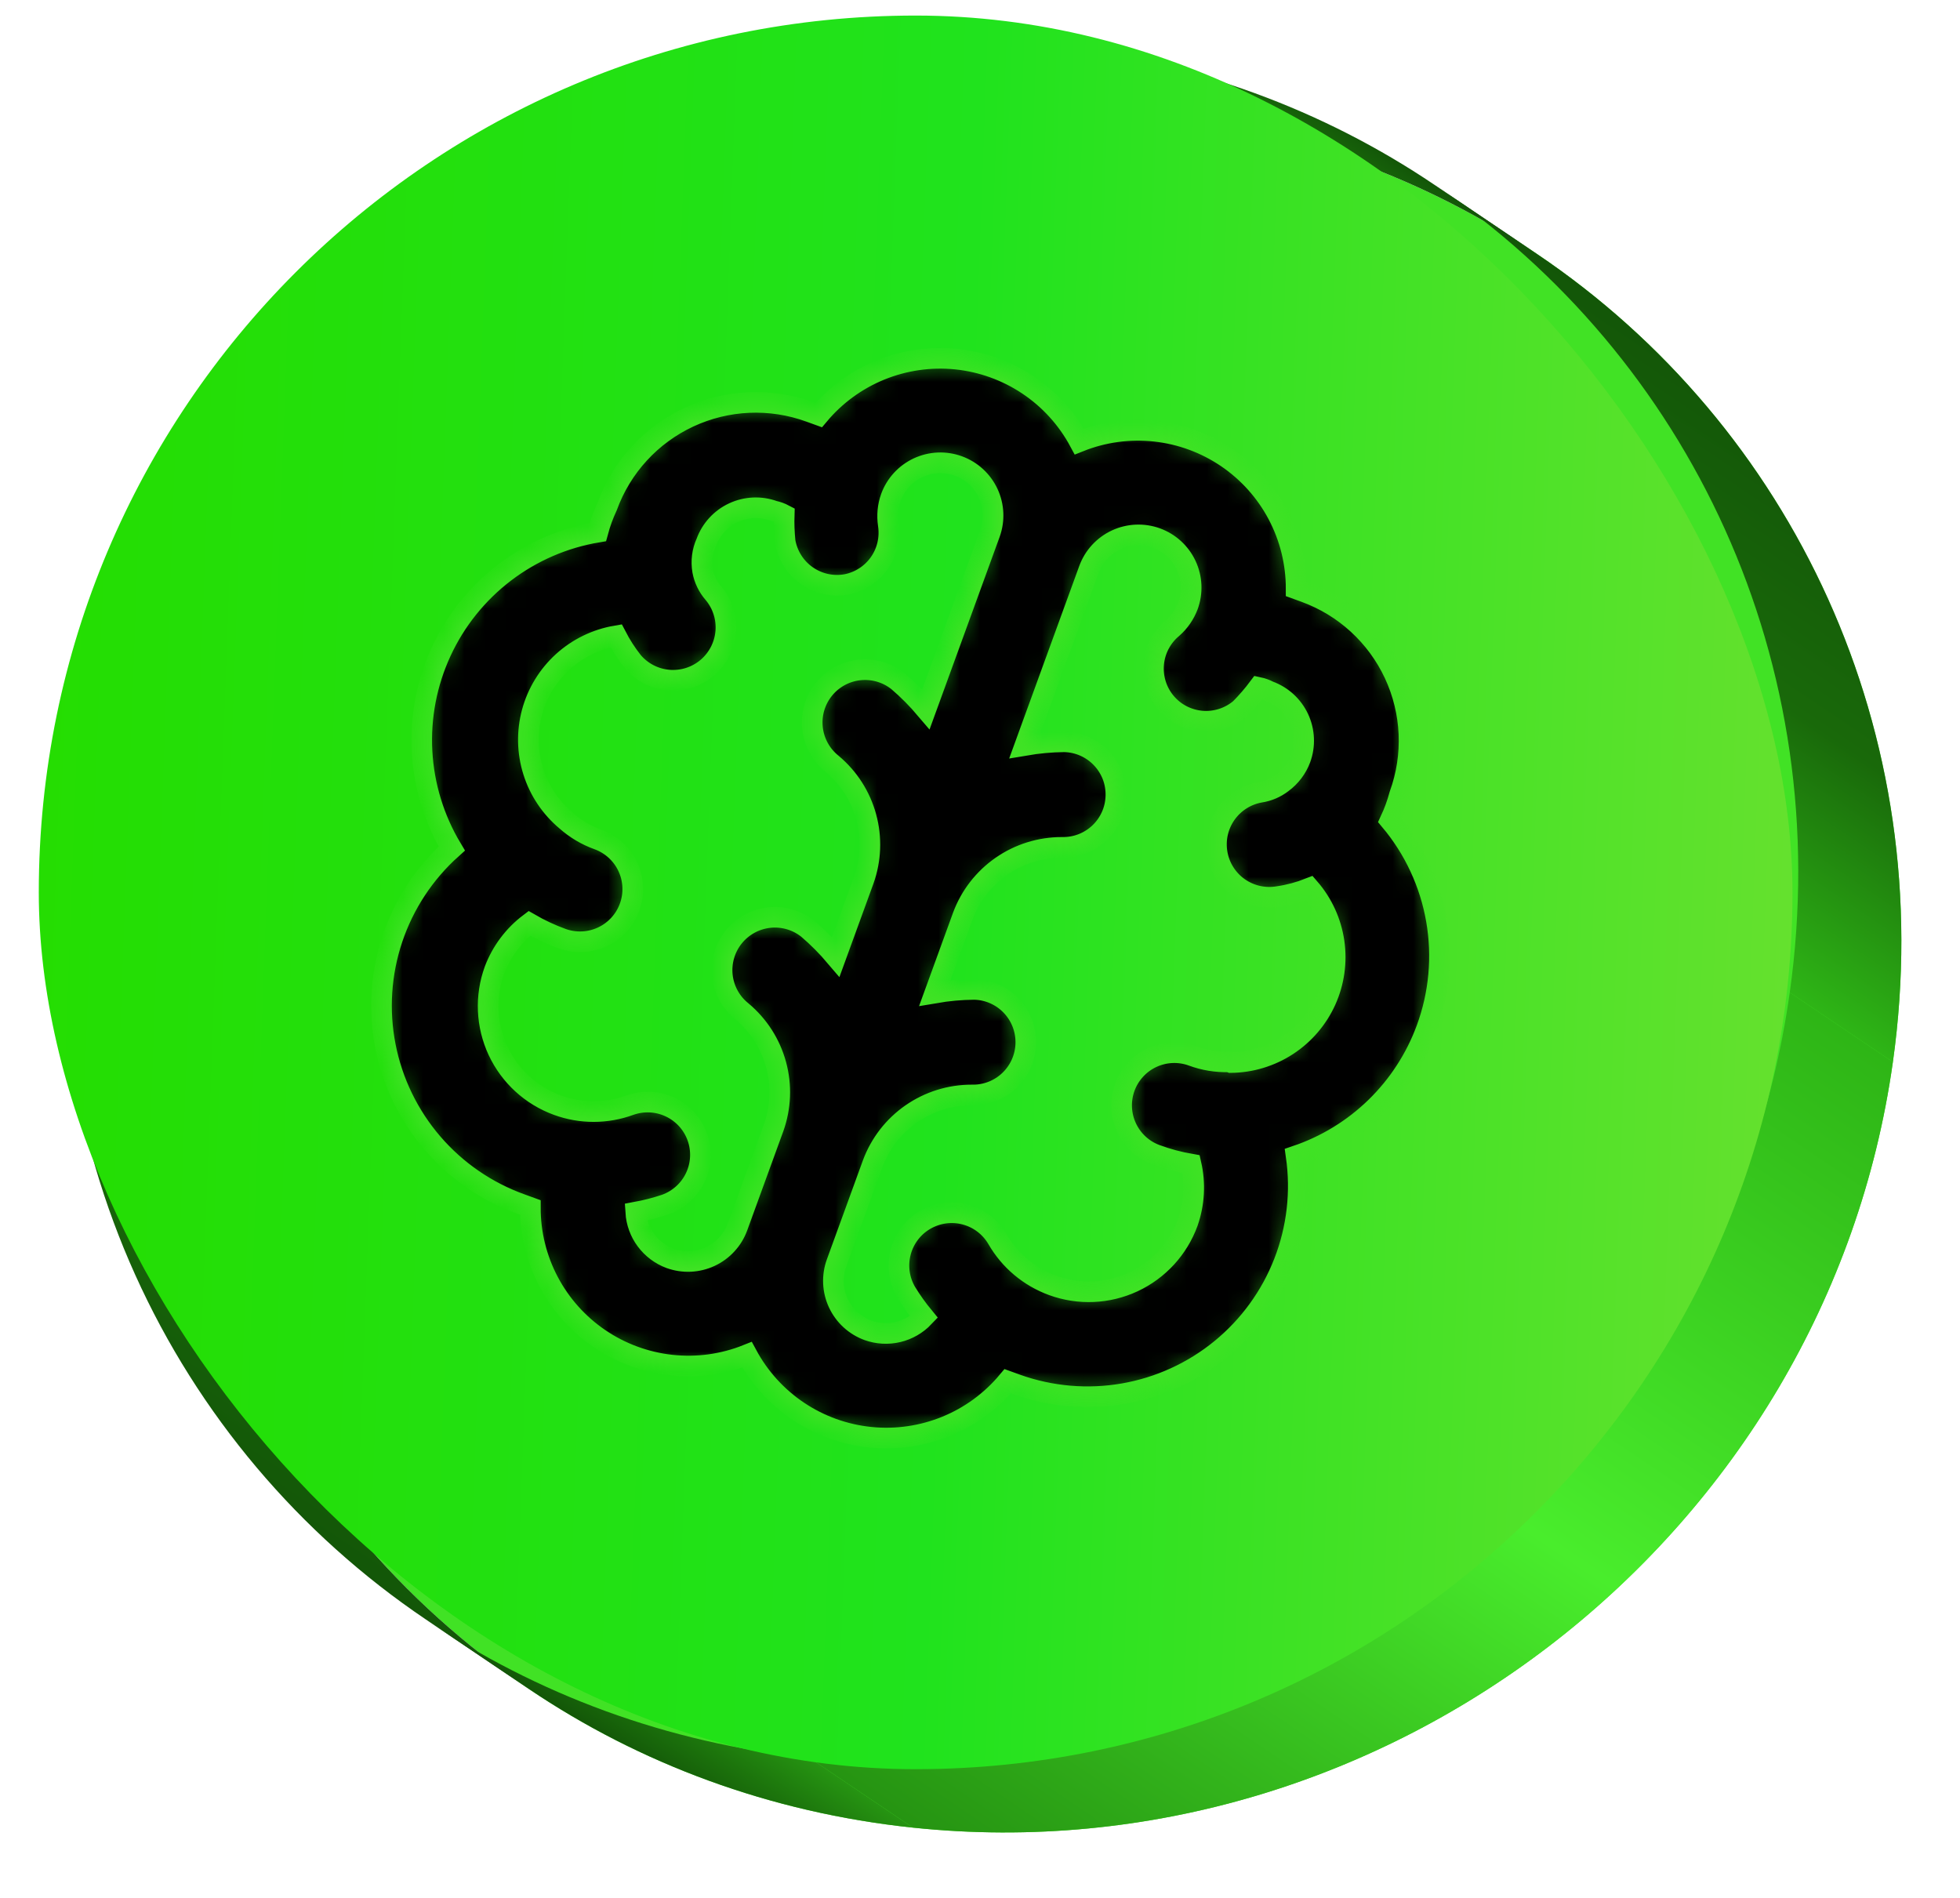<svg width="95" height="92" viewBox="0 0 95 92" fill="none" xmlns="http://www.w3.org/2000/svg">
<path d="M74.508 12.317C86.854 20.641 93.995 35.479 91.747 51.476C88.526 74.39 67.26 91.005 44.247 88.587C37.299 87.856 30.987 85.475 25.648 81.876C13.302 73.552 6.161 58.713 8.409 42.717C11.63 19.802 32.896 3.187 55.909 5.605C62.856 6.336 69.169 8.717 74.508 12.317Z" fill="#41E225"/>
<path d="M50.911 2.234C27.898 -0.185 6.632 16.43 3.411 39.345L8.409 42.716C11.63 19.801 32.896 3.186 55.909 5.605L50.911 2.234Z" fill="url(#paint0_linear_97_204)"/>
<path d="M3.411 39.344C1.163 55.341 8.304 70.179 20.65 78.503L25.635 81.865C13.297 73.54 6.162 58.706 8.409 42.715L3.411 39.344Z" fill="url(#paint1_linear_97_204)"/>
<path d="M69.51 8.946C64.171 5.346 57.859 2.965 50.911 2.234L55.909 5.606C62.857 6.336 69.169 8.717 74.508 12.317L69.51 8.946Z" fill="url(#paint2_linear_97_204)"/>
<path d="M20.65 78.504C25.989 82.104 32.301 84.485 39.249 85.215L44.247 88.587C37.299 87.856 30.987 85.475 25.648 81.875L20.65 78.504Z" fill="url(#paint3_linear_97_204)"/>
<path d="M86.749 48.106C88.996 32.115 81.862 17.282 69.524 8.956L74.508 12.318C86.854 20.642 93.995 35.48 91.747 51.477L86.749 48.106Z" fill="url(#paint4_linear_97_204)"/>
<path d="M39.249 85.216C62.262 87.634 83.528 71.019 86.749 48.105L91.747 51.476C88.526 74.39 67.26 91.005 44.247 88.587L39.249 85.216Z" fill="url(#paint5_linear_97_204)"/>
<g clip-path="url(#clip0_97_204)">
<rect x="1.88" y="0.754" width="85" height="85" rx="42.5" fill="url(#paint6_linear_97_204)"/>
<mask id="path-9-inside-1_97_204" fill="white">
<path d="M69.141 49.872C69.763 48.182 69.928 46.358 69.619 44.585C69.31 42.811 68.538 41.151 67.38 39.771C67.568 39.369 67.72 38.952 67.835 38.523C68.53 36.613 68.438 34.506 67.579 32.664C66.72 30.822 65.165 29.397 63.255 28.701L62.823 28.544C62.826 27.291 62.522 26.055 61.937 24.946C61.352 23.837 60.504 22.889 59.467 22.184C58.431 21.48 57.237 21.04 55.99 20.904C54.744 20.768 53.483 20.94 52.319 21.405C51.726 20.3 50.871 19.358 49.829 18.662C48.787 17.965 47.589 17.534 46.342 17.407C45.095 17.281 43.836 17.462 42.675 17.935C41.514 18.409 40.487 19.16 39.684 20.122L39.252 19.965C37.342 19.27 35.234 19.362 33.392 20.221C31.55 21.08 30.125 22.635 29.43 24.545C29.243 24.947 29.091 25.365 28.976 25.793C27.333 26.067 25.783 26.739 24.459 27.749C23.135 28.76 22.078 30.078 21.381 31.59C20.683 33.102 20.365 34.762 20.456 36.425C20.546 38.087 21.041 39.703 21.898 41.131C20.578 42.312 19.587 43.816 19.023 45.495C18.459 47.175 18.341 48.972 18.682 50.71C19.022 52.449 19.809 54.069 20.965 55.412C22.12 56.755 23.605 57.774 25.274 58.37L25.706 58.527C25.702 59.781 26.006 61.016 26.591 62.125C27.176 63.234 28.024 64.182 29.061 64.887C30.098 65.592 31.292 66.031 32.538 66.167C33.784 66.303 35.045 66.131 36.209 65.666C36.803 66.771 37.658 67.713 38.7 68.41C39.742 69.107 40.939 69.537 42.186 69.664C43.433 69.791 44.693 69.609 45.854 69.136C47.014 68.663 48.041 67.912 48.844 66.949L49.277 67.106C50.935 67.698 52.718 67.851 54.453 67.551C56.188 67.25 57.816 66.507 59.179 65.392C60.542 64.277 61.594 62.829 62.232 61.188C62.871 59.547 63.074 57.769 62.823 56.026C64.269 55.537 65.587 54.731 66.68 53.666C67.773 52.601 68.614 51.304 69.141 49.872ZM44.878 34.381C44.464 33.892 44.012 33.436 43.525 33.019C42.995 32.595 42.317 32.399 41.642 32.475C40.968 32.55 40.35 32.891 39.926 33.422C39.503 33.952 39.307 34.629 39.383 35.304C39.458 35.979 39.799 36.596 40.329 37.02C41.132 37.691 41.709 38.591 41.983 39.6C42.258 40.609 42.216 41.678 41.864 42.662L40.51 46.382C40.096 45.893 39.644 45.438 39.157 45.02C38.627 44.596 37.949 44.401 37.274 44.476C36.599 44.552 35.982 44.892 35.558 45.423C35.135 45.954 34.939 46.631 35.014 47.306C35.09 47.981 35.43 48.598 35.961 49.022C36.763 49.692 37.341 50.592 37.615 51.601C37.89 52.61 37.848 53.679 37.496 54.663L35.748 59.464C35.517 60.101 35.042 60.619 34.428 60.905C33.814 61.192 33.111 61.222 32.474 60.991C32.011 60.819 31.608 60.516 31.313 60.119C31.018 59.722 30.845 59.249 30.814 58.755C31.303 58.666 31.784 58.541 32.255 58.383C32.571 58.269 32.862 58.095 33.11 57.869C33.359 57.643 33.561 57.371 33.704 57.067C33.848 56.763 33.93 56.434 33.946 56.099C33.962 55.763 33.912 55.428 33.799 55.112C33.685 54.796 33.511 54.505 33.285 54.256C33.059 54.008 32.787 53.806 32.483 53.663C32.179 53.519 31.85 53.437 31.515 53.421C31.179 53.405 30.844 53.455 30.528 53.568C29.396 53.982 28.153 53.983 27.021 53.569C25.748 53.106 24.711 52.156 24.138 50.928C23.566 49.7 23.504 48.294 23.968 47.021C24.308 46.122 24.895 45.337 25.662 44.757C26.165 45.049 26.694 45.296 27.241 45.495C27.878 45.726 28.581 45.696 29.195 45.409C29.809 45.123 30.284 44.605 30.515 43.968C30.747 43.331 30.716 42.629 30.43 42.015C30.144 41.401 29.625 40.926 28.989 40.694C28.421 40.491 27.897 40.18 27.446 39.779C26.696 39.154 26.141 38.326 25.847 37.395C25.553 36.464 25.532 35.468 25.786 34.525C26.041 33.582 26.56 32.732 27.283 32.075C28.006 31.418 28.902 30.983 29.865 30.819C30.091 31.257 30.359 31.673 30.663 32.061C31.101 32.581 31.727 32.906 32.405 32.964C33.082 33.022 33.755 32.808 34.275 32.37C34.794 31.932 35.119 31.305 35.177 30.628C35.235 29.951 35.021 29.278 34.583 28.759C34.313 28.449 34.131 28.073 34.056 27.669C33.974 27.203 34.035 26.723 34.231 26.292C34.462 25.656 34.937 25.137 35.551 24.851C36.165 24.565 36.868 24.534 37.505 24.766C37.68 24.803 37.85 24.865 38.009 24.949C37.995 25.381 38.011 25.813 38.054 26.243C38.111 26.575 38.233 26.893 38.413 27.178C38.593 27.463 38.827 27.709 39.103 27.903C39.378 28.097 39.69 28.234 40.018 28.307C40.347 28.38 40.688 28.387 41.019 28.328C41.668 28.202 42.242 27.829 42.622 27.288C43.001 26.747 43.156 26.079 43.054 25.426C42.987 24.985 43.029 24.534 43.179 24.113C43.41 23.476 43.886 22.958 44.499 22.671C45.114 22.385 45.816 22.354 46.453 22.586C47.089 22.818 47.608 23.293 47.894 23.907C48.18 24.521 48.211 25.223 47.979 25.86L44.878 34.381ZM59.562 51.468C58.959 51.486 58.358 51.387 57.792 51.178C57.156 50.946 56.453 50.977 55.839 51.263C55.225 51.549 54.75 52.068 54.518 52.704C54.287 53.341 54.317 54.044 54.604 54.657C54.89 55.272 55.408 55.747 56.045 55.978C56.592 56.178 57.156 56.329 57.73 56.428C57.944 57.366 57.889 58.345 57.572 59.252C57.108 60.525 56.158 61.562 54.93 62.135C53.702 62.708 52.297 62.769 51.024 62.306C49.891 61.894 48.939 61.096 48.338 60.05C47.996 59.465 47.436 59.039 46.78 58.866C46.124 58.694 45.426 58.789 44.84 59.131C44.254 59.472 43.828 60.033 43.656 60.689C43.483 61.345 43.578 62.043 43.92 62.629C44.179 63.053 44.468 63.457 44.784 63.84C44.444 64.198 44.006 64.45 43.526 64.564C43.045 64.679 42.541 64.651 42.076 64.485C41.439 64.254 40.921 63.778 40.634 63.164C40.348 62.55 40.317 61.848 40.549 61.211L42.296 56.411C42.659 55.43 43.314 54.585 44.173 53.988C45.032 53.392 46.053 53.073 47.098 53.075C47.777 53.092 48.435 52.838 48.927 52.369C49.418 51.901 49.704 51.256 49.72 50.577C49.736 49.898 49.483 49.241 49.014 48.749C48.546 48.258 47.901 47.972 47.222 47.956C46.581 47.963 45.942 48.021 45.31 48.13L46.664 44.409C47.027 43.429 47.682 42.583 48.541 41.987C49.4 41.39 50.421 41.072 51.467 41.074C52.145 41.09 52.803 40.836 53.295 40.368C53.786 39.899 54.072 39.255 54.088 38.576C54.105 37.897 53.851 37.239 53.382 36.748C52.914 36.256 52.269 35.971 51.59 35.954C50.949 35.961 50.31 36.02 49.678 36.128L52.78 27.607C53.012 26.971 53.487 26.452 54.101 26.166C54.715 25.88 55.417 25.849 56.054 26.081C56.69 26.312 57.209 26.787 57.495 27.401C57.782 28.015 57.812 28.718 57.581 29.355C57.424 29.773 57.167 30.146 56.832 30.441C56.573 30.655 56.359 30.919 56.202 31.216C56.045 31.513 55.948 31.839 55.917 32.173C55.886 32.508 55.922 32.846 56.022 33.167C56.121 33.488 56.284 33.786 56.499 34.044C56.715 34.302 56.98 34.516 57.279 34.671C57.578 34.827 57.905 34.921 58.24 34.95C58.576 34.979 58.914 34.941 59.235 34.838C59.556 34.736 59.854 34.571 60.111 34.353C60.432 34.029 60.73 33.684 61.003 33.319C61.179 33.356 61.349 33.418 61.508 33.502C62.144 33.734 62.663 34.209 62.949 34.823C63.235 35.437 63.266 36.139 63.034 36.776C62.859 37.245 62.55 37.653 62.146 37.948C61.836 38.188 61.47 38.344 61.083 38.403C60.413 38.52 59.817 38.898 59.426 39.454C59.035 40.01 58.881 40.699 58.998 41.368C59.114 42.038 59.492 42.634 60.048 43.025C60.605 43.416 61.293 43.57 61.963 43.453C62.479 43.377 62.984 43.242 63.469 43.05C64.107 43.787 64.521 44.691 64.662 45.656C64.803 46.621 64.665 47.606 64.265 48.495C63.864 49.383 63.217 50.139 62.401 50.672C61.585 51.205 60.633 51.494 59.658 51.503L59.562 51.468Z"/>
</mask>
<path d="M69.141 49.872C69.763 48.182 69.928 46.358 69.619 44.585C69.31 42.811 68.538 41.151 67.38 39.771C67.568 39.369 67.72 38.952 67.835 38.523C68.53 36.613 68.438 34.506 67.579 32.664C66.72 30.822 65.165 29.397 63.255 28.701L62.823 28.544C62.826 27.291 62.522 26.055 61.937 24.946C61.352 23.837 60.504 22.889 59.467 22.184C58.431 21.48 57.237 21.04 55.99 20.904C54.744 20.768 53.483 20.94 52.319 21.405C51.726 20.3 50.871 19.358 49.829 18.662C48.787 17.965 47.589 17.534 46.342 17.407C45.095 17.281 43.836 17.462 42.675 17.935C41.514 18.409 40.487 19.16 39.684 20.122L39.252 19.965C37.342 19.27 35.234 19.362 33.392 20.221C31.55 21.08 30.125 22.635 29.43 24.545C29.243 24.947 29.091 25.365 28.976 25.793C27.333 26.067 25.783 26.739 24.459 27.749C23.135 28.76 22.078 30.078 21.381 31.59C20.683 33.102 20.365 34.762 20.456 36.425C20.546 38.087 21.041 39.703 21.898 41.131C20.578 42.312 19.587 43.816 19.023 45.495C18.459 47.175 18.341 48.972 18.682 50.71C19.022 52.449 19.809 54.069 20.965 55.412C22.12 56.755 23.605 57.774 25.274 58.37L25.706 58.527C25.702 59.781 26.006 61.016 26.591 62.125C27.176 63.234 28.024 64.182 29.061 64.887C30.098 65.592 31.292 66.031 32.538 66.167C33.784 66.303 35.045 66.131 36.209 65.666C36.803 66.771 37.658 67.713 38.7 68.41C39.742 69.107 40.939 69.537 42.186 69.664C43.433 69.791 44.693 69.609 45.854 69.136C47.014 68.663 48.041 67.912 48.844 66.949L49.277 67.106C50.935 67.698 52.718 67.851 54.453 67.551C56.188 67.25 57.816 66.507 59.179 65.392C60.542 64.277 61.594 62.829 62.232 61.188C62.871 59.547 63.074 57.769 62.823 56.026C64.269 55.537 65.587 54.731 66.68 53.666C67.773 52.601 68.614 51.304 69.141 49.872ZM44.878 34.381C44.464 33.892 44.012 33.436 43.525 33.019C42.995 32.595 42.317 32.399 41.642 32.475C40.968 32.55 40.35 32.891 39.926 33.422C39.503 33.952 39.307 34.629 39.383 35.304C39.458 35.979 39.799 36.596 40.329 37.02C41.132 37.691 41.709 38.591 41.983 39.6C42.258 40.609 42.216 41.678 41.864 42.662L40.51 46.382C40.096 45.893 39.644 45.438 39.157 45.02C38.627 44.596 37.949 44.401 37.274 44.476C36.599 44.552 35.982 44.892 35.558 45.423C35.135 45.954 34.939 46.631 35.014 47.306C35.09 47.981 35.43 48.598 35.961 49.022C36.763 49.692 37.341 50.592 37.615 51.601C37.89 52.61 37.848 53.679 37.496 54.663L35.748 59.464C35.517 60.101 35.042 60.619 34.428 60.905C33.814 61.192 33.111 61.222 32.474 60.991C32.011 60.819 31.608 60.516 31.313 60.119C31.018 59.722 30.845 59.249 30.814 58.755C31.303 58.666 31.784 58.541 32.255 58.383C32.571 58.269 32.862 58.095 33.11 57.869C33.359 57.643 33.561 57.371 33.704 57.067C33.848 56.763 33.93 56.434 33.946 56.099C33.962 55.763 33.912 55.428 33.799 55.112C33.685 54.796 33.511 54.505 33.285 54.256C33.059 54.008 32.787 53.806 32.483 53.663C32.179 53.519 31.85 53.437 31.515 53.421C31.179 53.405 30.844 53.455 30.528 53.568C29.396 53.982 28.153 53.983 27.021 53.569C25.748 53.106 24.711 52.156 24.138 50.928C23.566 49.7 23.504 48.294 23.968 47.021C24.308 46.122 24.895 45.337 25.662 44.757C26.165 45.049 26.694 45.296 27.241 45.495C27.878 45.726 28.581 45.696 29.195 45.409C29.809 45.123 30.284 44.605 30.515 43.968C30.747 43.331 30.716 42.629 30.43 42.015C30.144 41.401 29.625 40.926 28.989 40.694C28.421 40.491 27.897 40.18 27.446 39.779C26.696 39.154 26.141 38.326 25.847 37.395C25.553 36.464 25.532 35.468 25.786 34.525C26.041 33.582 26.56 32.732 27.283 32.075C28.006 31.418 28.902 30.983 29.865 30.819C30.091 31.257 30.359 31.673 30.663 32.061C31.101 32.581 31.727 32.906 32.405 32.964C33.082 33.022 33.755 32.808 34.275 32.37C34.794 31.932 35.119 31.305 35.177 30.628C35.235 29.951 35.021 29.278 34.583 28.759C34.313 28.449 34.131 28.073 34.056 27.669C33.974 27.203 34.035 26.723 34.231 26.292C34.462 25.656 34.937 25.137 35.551 24.851C36.165 24.565 36.868 24.534 37.505 24.766C37.68 24.803 37.85 24.865 38.009 24.949C37.995 25.381 38.011 25.813 38.054 26.243C38.111 26.575 38.233 26.893 38.413 27.178C38.593 27.463 38.827 27.709 39.103 27.903C39.378 28.097 39.69 28.234 40.018 28.307C40.347 28.38 40.688 28.387 41.019 28.328C41.668 28.202 42.242 27.829 42.622 27.288C43.001 26.747 43.156 26.079 43.054 25.426C42.987 24.985 43.029 24.534 43.179 24.113C43.41 23.476 43.886 22.958 44.499 22.671C45.114 22.385 45.816 22.354 46.453 22.586C47.089 22.818 47.608 23.293 47.894 23.907C48.18 24.521 48.211 25.223 47.979 25.86L44.878 34.381ZM59.562 51.468C58.959 51.486 58.358 51.387 57.792 51.178C57.156 50.946 56.453 50.977 55.839 51.263C55.225 51.549 54.75 52.068 54.518 52.704C54.287 53.341 54.317 54.044 54.604 54.657C54.89 55.272 55.408 55.747 56.045 55.978C56.592 56.178 57.156 56.329 57.73 56.428C57.944 57.366 57.889 58.345 57.572 59.252C57.108 60.525 56.158 61.562 54.93 62.135C53.702 62.708 52.297 62.769 51.024 62.306C49.891 61.894 48.939 61.096 48.338 60.05C47.996 59.465 47.436 59.039 46.78 58.866C46.124 58.694 45.426 58.789 44.84 59.131C44.254 59.472 43.828 60.033 43.656 60.689C43.483 61.345 43.578 62.043 43.92 62.629C44.179 63.053 44.468 63.457 44.784 63.84C44.444 64.198 44.006 64.45 43.526 64.564C43.045 64.679 42.541 64.651 42.076 64.485C41.439 64.254 40.921 63.778 40.634 63.164C40.348 62.55 40.317 61.848 40.549 61.211L42.296 56.411C42.659 55.43 43.314 54.585 44.173 53.988C45.032 53.392 46.053 53.073 47.098 53.075C47.777 53.092 48.435 52.838 48.927 52.369C49.418 51.901 49.704 51.256 49.72 50.577C49.736 49.898 49.483 49.241 49.014 48.749C48.546 48.258 47.901 47.972 47.222 47.956C46.581 47.963 45.942 48.021 45.31 48.13L46.664 44.409C47.027 43.429 47.682 42.583 48.541 41.987C49.4 41.39 50.421 41.072 51.467 41.074C52.145 41.09 52.803 40.836 53.295 40.368C53.786 39.899 54.072 39.255 54.088 38.576C54.105 37.897 53.851 37.239 53.382 36.748C52.914 36.256 52.269 35.971 51.59 35.954C50.949 35.961 50.31 36.02 49.678 36.128L52.78 27.607C53.012 26.971 53.487 26.452 54.101 26.166C54.715 25.88 55.417 25.849 56.054 26.081C56.69 26.312 57.209 26.787 57.495 27.401C57.782 28.015 57.812 28.718 57.581 29.355C57.424 29.773 57.167 30.146 56.832 30.441C56.573 30.655 56.359 30.919 56.202 31.216C56.045 31.513 55.948 31.839 55.917 32.173C55.886 32.508 55.922 32.846 56.022 33.167C56.121 33.488 56.284 33.786 56.499 34.044C56.715 34.302 56.98 34.516 57.279 34.671C57.578 34.827 57.905 34.921 58.24 34.95C58.576 34.979 58.914 34.941 59.235 34.838C59.556 34.736 59.854 34.571 60.111 34.353C60.432 34.029 60.73 33.684 61.003 33.319C61.179 33.356 61.349 33.418 61.508 33.502C62.144 33.734 62.663 34.209 62.949 34.823C63.235 35.437 63.266 36.139 63.034 36.776C62.859 37.245 62.55 37.653 62.146 37.948C61.836 38.188 61.47 38.344 61.083 38.403C60.413 38.52 59.817 38.898 59.426 39.454C59.035 40.01 58.881 40.699 58.998 41.368C59.114 42.038 59.492 42.634 60.048 43.025C60.605 43.416 61.293 43.57 61.963 43.453C62.479 43.377 62.984 43.242 63.469 43.05C64.107 43.787 64.521 44.691 64.662 45.656C64.803 46.621 64.665 47.606 64.265 48.495C63.864 49.383 63.217 50.139 62.401 50.672C61.585 51.205 60.633 51.494 59.658 51.503L59.562 51.468Z" fill="black" stroke="#41E225" mask="url(#path-9-inside-1_97_204)"/>
</g>
<defs>
<linearGradient id="paint0_linear_97_204" x1="7.86" y1="42.346" x2="39.917" y2="-5.182" gradientUnits="userSpaceOnUse">
<stop stop-color="#2EB516"/>
<stop offset="0.5" stop-color="#49ED2C"/>
<stop offset="1" stop-color="#269412"/>
</linearGradient>
<linearGradient id="paint1_linear_97_204" x1="-0.247" y1="64.408" x2="12.517" y2="45.486" gradientUnits="userSpaceOnUse">
<stop stop-color="#135608"/>
<stop offset="0.5" stop-color="#19690A"/>
<stop offset="1" stop-color="#2EB516"/>
</linearGradient>
<linearGradient id="paint2_linear_97_204" x1="60.693" y1="8.832" x2="63.397" y2="4.822" gradientUnits="userSpaceOnUse">
<stop stop-color="#269412"/>
<stop offset="0.5" stop-color="#1C740C"/>
<stop offset="1" stop-color="#135608"/>
</linearGradient>
<linearGradient id="paint3_linear_97_204" x1="30.431" y1="85.102" x2="33.136" y2="81.092" gradientUnits="userSpaceOnUse">
<stop stop-color="#135608"/>
<stop offset="0.5" stop-color="#1C740C"/>
<stop offset="1" stop-color="#269412"/>
</linearGradient>
<linearGradient id="paint4_linear_97_204" x1="66.135" y1="34.201" x2="78.898" y2="15.279" gradientUnits="userSpaceOnUse">
<stop stop-color="#2EB516"/>
<stop offset="0.5" stop-color="#19690A"/>
<stop offset="1" stop-color="#135608"/>
</linearGradient>
<linearGradient id="paint5_linear_97_204" x1="43.806" y1="88.289" x2="75.863" y2="40.762" gradientUnits="userSpaceOnUse">
<stop stop-color="#269412"/>
<stop offset="0.5" stop-color="#49ED2C"/>
<stop offset="1" stop-color="#2EB516"/>
</linearGradient>
<linearGradient id="paint6_linear_97_204" x1="-0.215" y1="14.707" x2="93.342" y2="18.14" gradientUnits="userSpaceOnUse">
<stop stop-color="#25DD00"/>
<stop offset="0.505" stop-color="#20E31D"/>
<stop offset="1" stop-color="#6EE130"/>
</linearGradient>
<clipPath id="clip0_97_204">
<rect x="1.88" y="0.754" width="85" height="85" rx="42.5" fill="white"/>
</clipPath>
</defs>
</svg>
